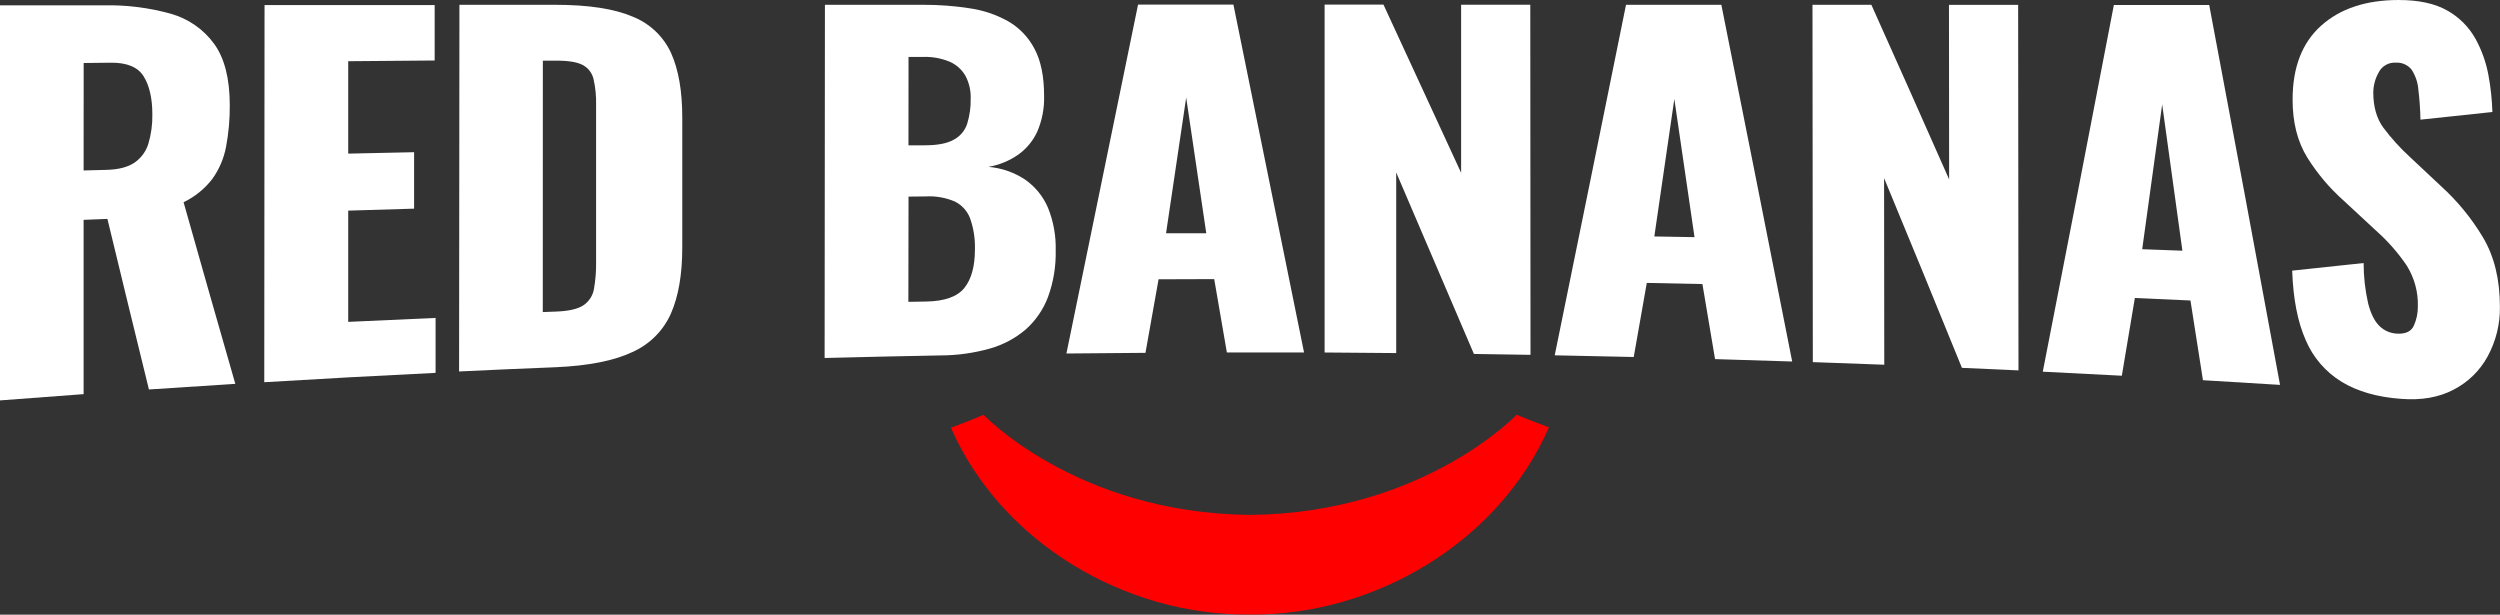 <?xml version="1.0" encoding="UTF-8"?> <svg xmlns="http://www.w3.org/2000/svg" width="423" height="104" viewBox="0 0 423 104" fill="none"><rect x="0" y="0" width="423" height="104" fill="#333333" stroke="none"/><g clip-path="url(#clip0_1441_1940)"><path d="M160.898 72.374C169.415 91.818 190.445 104.225 211.5 103.973C232.54 104.189 253.57 91.746 262.076 72.308C260.221 71.623 258.398 70.915 256.608 70.183C257.017 69.721 241.213 86.849 211.511 87.121C181.798 86.855 165.994 69.726 166.414 70.183C164.599 70.959 162.761 71.69 160.898 72.374Z" fill="#FF0000"></path><path d="M0 67.749V0.902H17.624C21.42 0.824 25.207 1.3 28.862 2.314C31.843 3.145 34.449 4.955 36.254 7.447C38.003 9.876 38.877 13.333 38.877 17.816C38.897 20.186 38.683 22.554 38.239 24.884C37.87 26.827 37.079 28.667 35.922 30.279C34.636 31.95 32.97 33.299 31.06 34.215C33.977 44.55 36.895 54.794 39.815 64.947C34.939 65.251 30.067 65.568 25.198 65.897C22.855 56.352 20.513 46.733 18.174 37.039L14.146 37.198V66.687C9.429 67.026 4.714 67.38 0 67.749ZM14.146 28.841L18.101 28.739C20.102 28.677 21.657 28.268 22.767 27.512C23.889 26.738 24.713 25.611 25.104 24.314C25.582 22.706 25.809 21.036 25.778 19.361C25.778 16.578 25.26 14.423 24.28 12.878C23.3 11.332 21.434 10.578 18.744 10.609L14.157 10.66C14.153 16.71 14.15 22.767 14.146 28.831V28.841Z" fill="white"></path><path d="M44.714 64.67L44.761 0.862H73.545C73.545 3.983 73.545 7.107 73.545 10.235L58.917 10.358V25.993L70.067 25.752C70.067 28.934 70.067 32.118 70.067 35.304C66.348 35.41 62.632 35.522 58.917 35.638V54.461C63.841 54.225 68.769 54.002 73.7 53.794C73.7 56.894 73.7 59.992 73.7 63.089C64.017 63.558 54.355 64.085 44.714 64.67Z" fill="white"></path><path d="M77.678 62.851C77.698 42.169 77.718 21.489 77.735 0.813H93.949C99.537 0.813 103.886 1.474 106.996 2.795C109.912 3.938 112.263 6.16 113.553 8.99C114.815 11.796 115.443 15.439 115.44 19.919V41.873C115.44 46.403 114.804 50.12 113.532 53.021C112.255 55.932 109.926 58.266 107.001 59.566C103.912 61.034 99.601 61.889 94.068 62.133C88.598 62.348 83.134 62.588 77.678 62.851ZM91.839 52.801L94.053 52.718C96.214 52.642 97.774 52.287 98.718 51.651C99.19 51.333 99.591 50.923 99.898 50.447C100.204 49.97 100.41 49.437 100.501 48.879C100.763 47.383 100.883 45.865 100.859 44.347C100.859 35.484 100.859 26.619 100.859 17.752C100.896 16.284 100.752 14.817 100.428 13.384C100.313 12.875 100.088 12.397 99.767 11.983C99.447 11.569 99.039 11.229 98.573 10.987C97.622 10.488 96.093 10.246 93.985 10.263H91.85C91.86 24.448 91.856 38.627 91.839 52.801Z" fill="white"></path><path d="M139.525 60.572C139.546 40.656 139.563 20.737 139.577 0.814H156.263C158.867 0.804 161.467 1 164.039 1.399C166.336 1.725 168.552 2.47 170.575 3.596C172.481 4.698 174.03 6.317 175.038 8.262C176.12 10.274 176.661 12.933 176.661 16.238C176.718 18.304 176.326 20.358 175.51 22.26C174.796 23.827 173.677 25.18 172.265 26.181C170.762 27.221 169.048 27.922 167.242 28.234C169.478 28.422 171.628 29.173 173.488 30.416C175.189 31.614 176.517 33.258 177.324 35.164C178.245 37.447 178.688 39.892 178.625 42.35C178.687 45.046 178.244 47.73 177.319 50.265C176.528 52.365 175.237 54.244 173.556 55.742C171.798 57.24 169.732 58.342 167.501 58.971C164.804 59.734 162.013 60.126 159.207 60.136C152.652 60.256 146.091 60.401 139.525 60.572ZM153.713 24.585H156.486C158.646 24.585 160.28 24.267 161.39 23.63C162.464 23.058 163.272 22.095 163.645 20.945C164.07 19.571 164.271 18.138 164.241 16.701C164.29 15.342 163.977 13.995 163.334 12.794C162.717 11.738 161.774 10.907 160.643 10.423C159.228 9.847 157.704 9.577 156.175 9.632H153.723C153.723 14.608 153.72 19.592 153.713 24.585ZM153.713 51.071L156.719 51.02C159.829 50.963 161.981 50.204 163.168 48.72C164.355 47.237 164.951 45.091 164.956 42.263C165.017 40.461 164.743 38.664 164.147 36.961C163.683 35.714 162.756 34.689 161.556 34.096C160.01 33.437 158.332 33.142 156.652 33.234L153.723 33.265C153.713 39.192 153.704 45.127 153.697 51.071H153.713Z" fill="white"></path><path d="M180.439 59.812C184.482 40.097 188.522 20.421 192.558 0.782H208.695C212.669 20.39 216.652 40.007 220.643 59.632C216.289 59.632 211.936 59.632 207.585 59.632C206.87 55.498 206.157 51.363 205.445 47.225C202.31 47.225 199.173 47.236 196.031 47.256C195.288 51.4 194.549 55.548 193.813 59.699C189.355 59.723 184.897 59.76 180.439 59.812ZM197.296 39.464H204.102C202.969 31.816 201.835 24.165 200.702 16.509L197.296 39.464Z" fill="white"></path><path d="M224.123 59.642C224.123 40.024 224.123 20.404 224.123 0.782H234.085C238.464 10.237 242.842 19.723 247.221 29.239V0.803H258.925C258.925 20.544 258.937 40.289 258.961 60.038C255.768 59.983 252.577 59.933 249.387 59.889C245.002 49.623 240.618 39.386 236.237 29.178V59.74C232.2 59.695 228.162 59.663 224.123 59.642Z" fill="white"></path><path d="M263.06 60.12C267.082 40.43 271.103 20.661 275.122 0.813H291.253C295.252 20.808 299.246 40.926 303.238 61.167C298.887 61.024 294.536 60.889 290.186 60.762C289.477 56.532 288.765 52.299 288.05 48.063C284.912 47.991 281.774 47.926 278.637 47.868C277.9 52.053 277.164 56.231 276.428 60.403C271.971 60.3 267.514 60.206 263.06 60.12ZM279.912 40.009L286.713 40.127C285.572 32.325 284.434 24.533 283.297 16.752C282.156 24.519 281.028 32.272 279.912 40.009Z" fill="white"></path><path d="M306.73 61.27C306.709 41.118 306.69 20.966 306.673 0.813H316.636C321.021 10.576 325.406 20.423 329.792 30.354C329.792 20.509 329.783 10.664 329.766 0.819H341.47C341.491 21.433 341.51 42.05 341.527 62.671C338.338 62.521 335.148 62.377 331.958 62.24C327.573 51.44 323.183 40.74 318.787 30.138L318.818 61.712C314.792 61.558 310.763 61.41 306.73 61.27Z" fill="white"></path><path d="M345.64 62.889C349.652 42.398 353.661 21.717 357.666 0.846H373.798C377.796 22.032 381.791 43.457 385.782 65.122C381.438 64.848 377.091 64.585 372.74 64.331C372.021 59.825 371.316 55.328 370.625 50.842L361.217 50.421C360.481 54.815 359.747 59.198 359.014 63.572C354.556 63.332 350.098 63.105 345.64 62.889ZM362.461 42.167L369.262 42.419C368.122 34.144 366.981 25.897 365.841 17.677C364.718 25.866 363.591 34.029 362.461 42.167Z" fill="white"></path><path d="M406.256 67.485C402.255 67.198 398.911 66.241 396.226 64.616C393.502 62.954 391.372 60.49 390.136 57.568C388.767 54.488 388 50.572 387.839 45.793L399.927 44.504C399.923 46.801 400.179 49.091 400.689 51.331C401.135 53.07 401.767 54.341 402.586 55.145C403.375 55.933 404.433 56.398 405.551 56.449C407.024 56.536 407.983 56.084 408.434 55.078C408.881 54.067 409.109 52.974 409.102 51.87C409.174 49.416 408.514 46.995 407.205 44.91C405.742 42.759 404.017 40.795 402.068 39.063C400.223 37.352 398.377 35.641 396.532 33.93C394.149 31.811 392.084 29.365 390.4 26.667C388.741 23.993 387.907 20.733 387.907 16.863C387.907 11.407 389.508 7.249 392.722 4.359C395.936 1.469 400.306 0.001 405.842 0.001C409.266 0.001 412.021 0.6 414.104 1.798C416.09 2.914 417.726 4.552 418.832 6.53C419.902 8.462 420.649 10.553 421.045 12.721C421.427 14.778 421.65 16.861 421.714 18.952C417.66 19.39 413.603 19.822 409.543 20.246C409.509 18.545 409.39 16.848 409.185 15.159C409.094 13.967 408.707 12.816 408.06 11.807C407.744 11.401 407.332 11.079 406.86 10.868C406.388 10.658 405.871 10.566 405.355 10.601C404.761 10.566 404.171 10.706 403.658 11.002C403.144 11.297 402.73 11.736 402.467 12.264C401.885 13.297 401.574 14.458 401.56 15.642C401.56 18.058 402.129 20.046 403.266 21.606C404.595 23.383 406.089 25.033 407.729 26.534C409.494 28.18 411.26 29.836 413.026 31.503C415.801 34.02 418.185 36.929 420.102 40.136C422.025 43.349 422.984 47.281 422.984 51.901C423.03 54.831 422.316 57.725 420.91 60.304C419.597 62.723 417.575 64.691 415.11 65.95C412.643 67.244 409.683 67.757 406.256 67.485Z" fill="white"></path></g><defs><clipPath id="clip0_1441_1940"><rect width="423" height="104" fill="white"></rect></clipPath></defs></svg> 